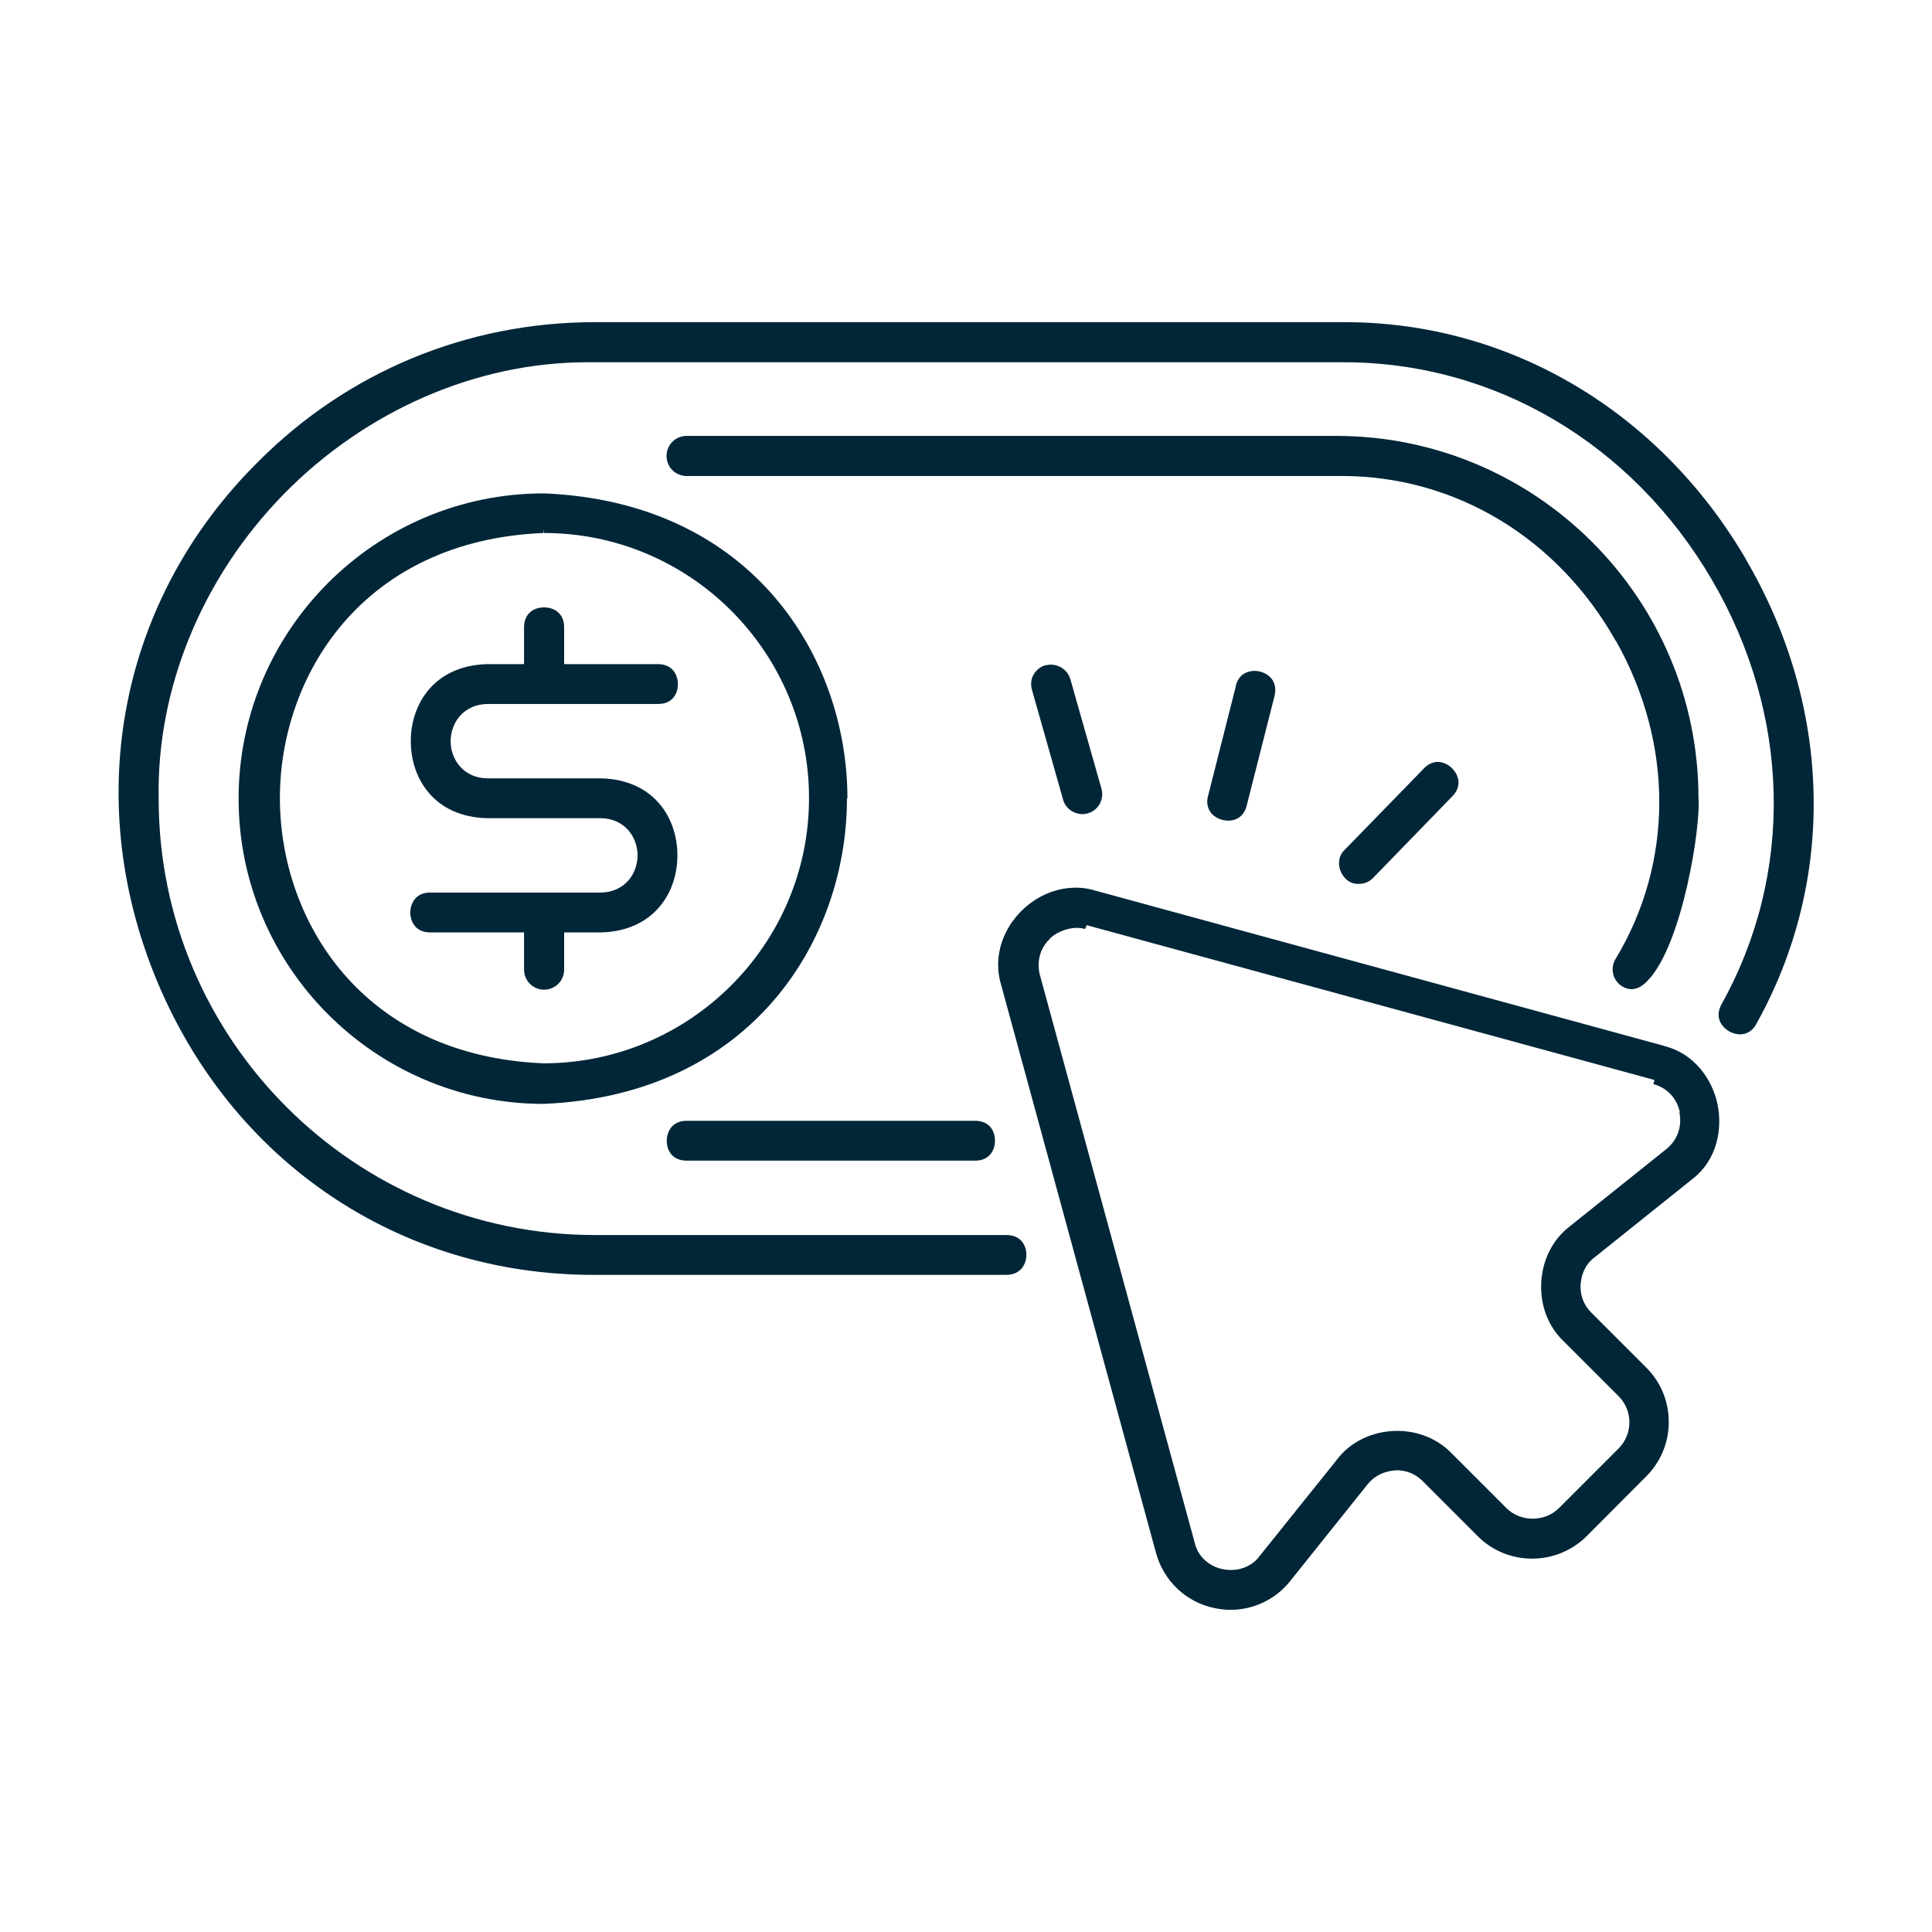 <?xml version="1.0" encoding="UTF-8"?>
<svg id="Layer_2" data-name="Layer 2" xmlns="http://www.w3.org/2000/svg" viewBox="0 0 80 80">
  <defs>
    <style>
      .cls-1 {
        fill: #002638;
      }
    </style>
  </defs>
  <path class="cls-1" d="M24.88,36.96h-7.08c-.64,0-.81.52-.81.82,0,.38.21.82.81.83h3.9v1.54c0,.46.37.83.83.83s.83-.37.83-.83v-1.54h1.53c2.18-.06,3.16-1.64,3.16-3.19s-.97-3.13-3.15-3.19h-4.73c-.99-.02-1.51-.79-1.51-1.54s.52-1.52,1.52-1.54h7.08c.6,0,.81-.45.81-.82s-.21-.82-.81-.83h-3.9v-1.53c0-.6-.45-.82-.83-.82s-.82.21-.83.81v1.54h-1.53c-2.18.06-3.16,1.64-3.16,3.19s.97,3.13,3.15,3.19h4.73c.99.02,1.51.79,1.51,1.54s-.52,1.52-1.52,1.54Z"/>
  <path class="cls-1" d="M35.09,33.06c0-5.83-3.93-12.28-12.57-12.63-6.97,0-12.64,5.67-12.64,12.64,0,6.96,5.66,12.63,12.62,12.64h0c8.64-.36,12.57-6.81,12.57-12.64ZM22.5,21.9l.02.17c6.06,0,10.98,4.93,10.98,10.98s-4.94,10.98-11,10.98c-7.5-.31-10.91-5.91-10.91-10.98,0-5.07,3.42-10.67,10.91-10.98v-.17Z"/>
  <path class="cls-1" d="M68.88,43.3l-23.52-6.42c-1.23-.38-2.6.14-3.41,1.24-.59.8-.77,1.78-.49,2.68l6.41,23.51c.32,1.16,1.25,2.04,2.43,2.28.21.04.43.07.65.07.97,0,1.88-.44,2.48-1.2l3.2-4c.29-.36.69-.55,1.2-.58.42,0,.79.16,1.08.45l2.28,2.28c.6.6,1.4.93,2.25.93s1.65-.33,2.26-.93l2.47-2.48c.6-.6.93-1.4.93-2.25s-.33-1.65-.93-2.25l-2.27-2.27c-.31-.3-.48-.72-.45-1.18.03-.45.23-.86.57-1.11l4.01-3.21c1.11-.83,1.29-2.16,1.09-3.13-.2-.96-.9-2.11-2.26-2.43ZM69.54,46.07c.12.57-.08,1.14-.54,1.51l-4.01,3.21c-.69.53-1.12,1.37-1.17,2.31-.05.94.28,1.82.92,2.43l2.28,2.28c.6.6.6,1.57,0,2.17l-2.47,2.47c-.58.58-1.59.58-2.17,0l-2.28-2.28c-.56-.58-1.37-.92-2.24-.92-1,0-1.94.44-2.5,1.19l-3.2,3.99c-.27.37-.71.58-1.19.58-.73,0-1.35-.46-1.5-1.13l-6.41-23.51c-.14-.52,0-1.09.37-1.45.2-.27.73-.5,1.16-.5.15,0,.29.03.34.05l.07-.16s0,0,0,0l23.51,6.41h0s-.05.17-.05.17c.57.15.98.59,1.1,1.17Z"/>
  <path class="cls-1" d="M51.18,28.39l-1.16,4.58c-.07.26-.02.49.12.68.16.21.44.33.72.33.38,0,.66-.22.76-.61l1.16-4.57c.06-.27.02-.51-.13-.7-.16-.2-.43-.32-.71-.32-.18,0-.62.06-.77.61Z"/>
  <path class="cls-1" d="M43.3,27.54c-.21.06-.39.2-.5.39-.11.19-.13.42-.07.63l1.29,4.55c.09.35.43.6.8.6.08,0,.15-.01.22-.03.44-.12.69-.58.57-1.02l-1.29-4.54c-.12-.42-.58-.69-1.02-.57Z"/>
  <path class="cls-1" d="M59.53,31.55c-.2,0-.39.09-.56.26l-3.3,3.39c-.27.26-.26.62-.16.87.1.25.34.53.72.53h.04c.22,0,.44-.09.59-.25l3.29-3.39c.24-.25.31-.55.18-.85-.14-.33-.47-.56-.8-.56Z"/>
  <path class="cls-1" d="M72.28,23.13c-3.6-6.13-9.8-9.79-16.6-9.79h-31.05c-5.28,0-10.23,2.05-13.94,5.78-5.71,5.65-7.33,13.85-4.23,21.4,3.11,7.57,10.05,12.27,18.12,12.27h17.1c.6-.01.82-.46.82-.83s-.21-.81-.81-.82h-17.05c-9.96,0-18.07-8.1-18.07-18.06-.09-4.57,1.8-9.17,5.19-12.63,3.4-3.46,7.98-5.45,12.56-5.45h31.32c6.24,0,11.93,3.36,15.23,8.98,3.29,5.61,3.44,12.2.4,17.63-.18.35-.1.62,0,.78.16.26.47.44.78.44.2,0,.49-.08.68-.44,3.31-5.93,3.15-13.12-.45-19.25Z"/>
  <path class="cls-1" d="M66.91,26.53c2.4,4.26,2.4,9.19-.02,13.19-.23.39-.1.9.29,1.13.13.07.26.11.38.11.23,0,.47-.13.71-.4,1.42-1.55,2.16-6.39,2.06-7.51,0-8.27-6.73-15-15-15h-26.9c-.46,0-.83.37-.83.83s.37.83.83.83h27.13c4.69,0,8.93,2.55,11.34,6.82Z"/>
  <path class="cls-1" d="M28.43,48.06h11.96c.6-.01.81-.45.81-.83s-.21-.81-.81-.82h-11.96c-.6,0-.82.45-.82.83s.21.81.81.82Z"/>
</svg>